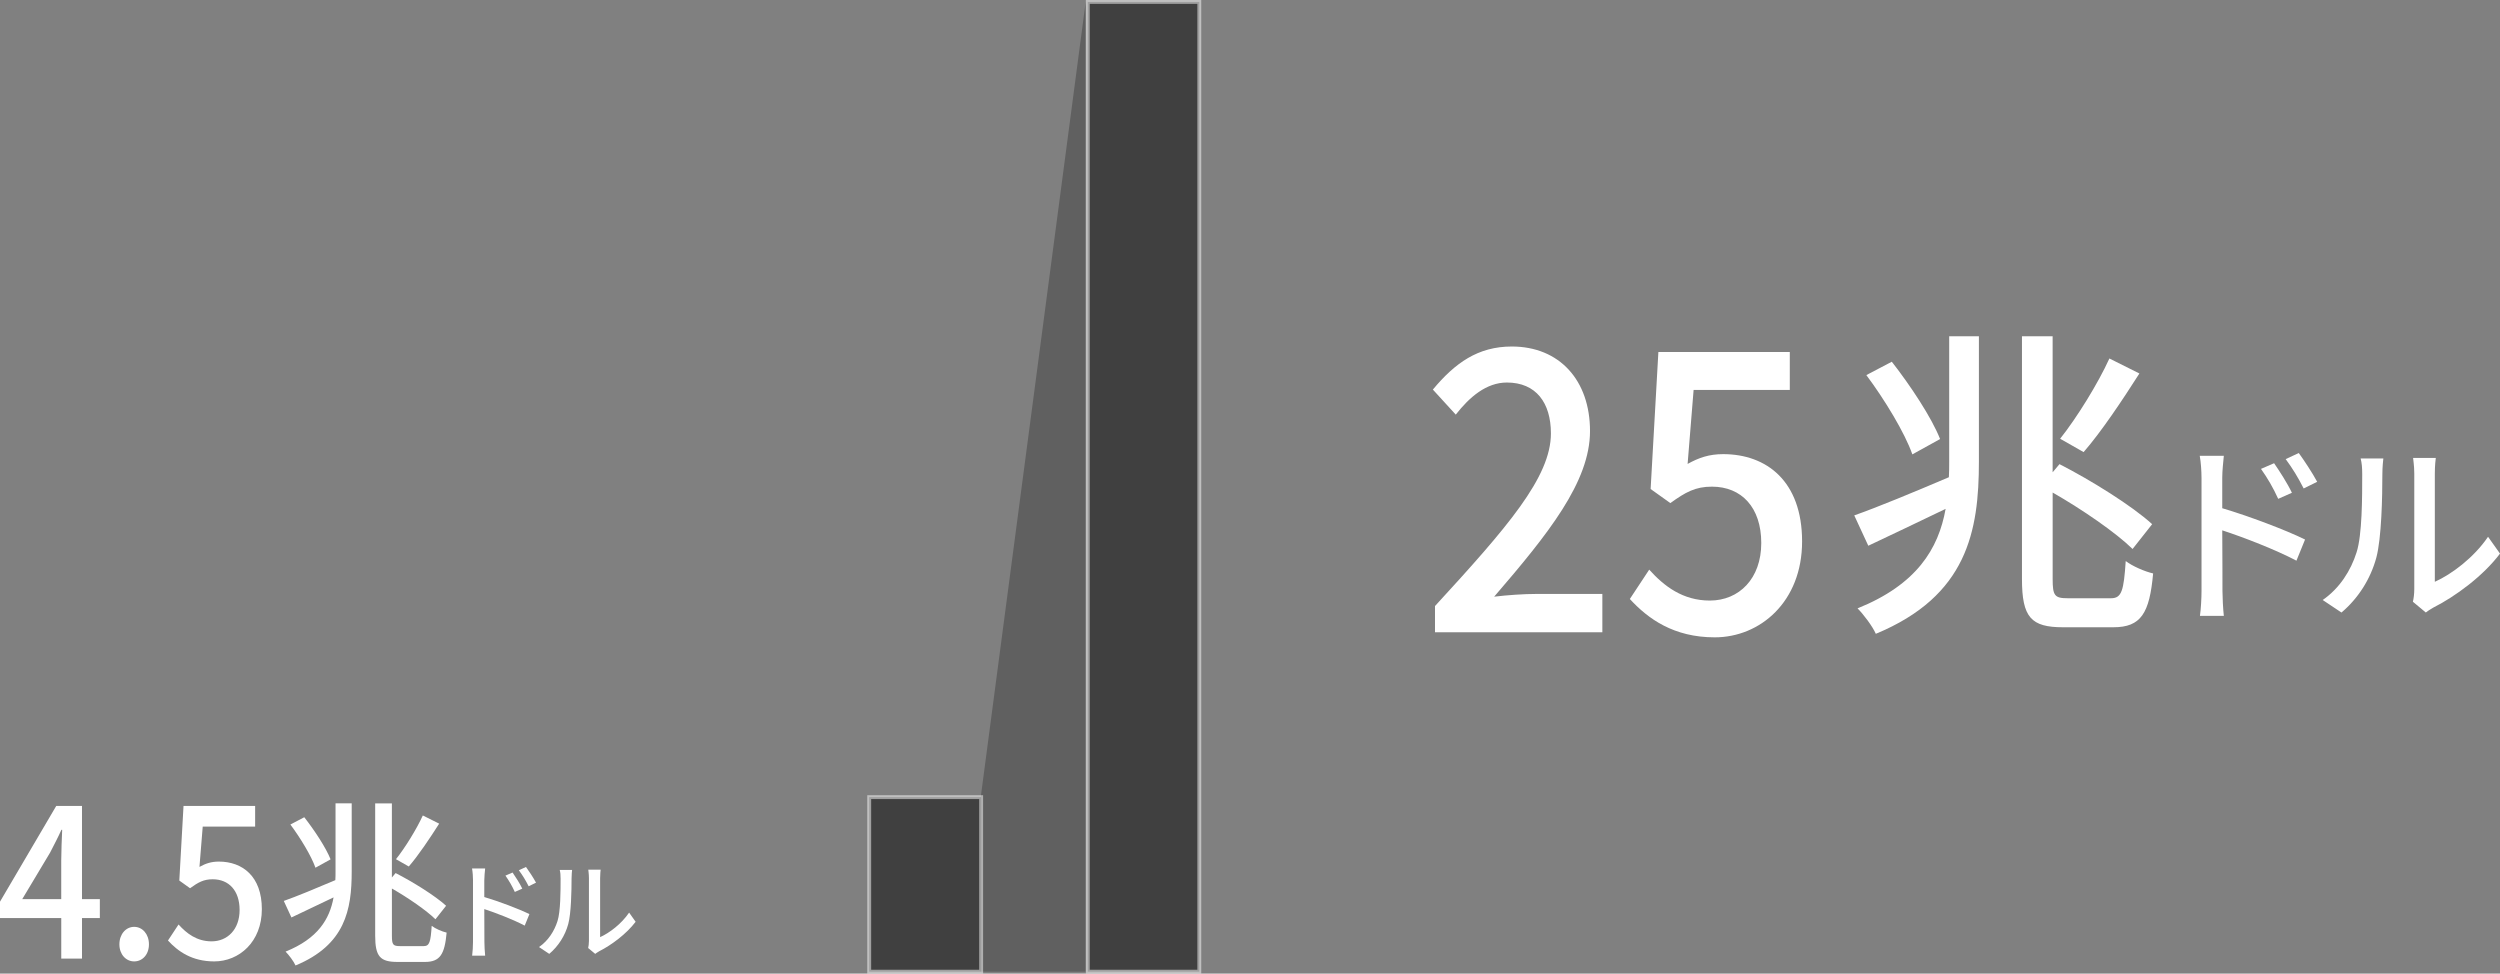 <?xml version="1.0" encoding="UTF-8"?><svg id="_レイヤー_2" xmlns="http://www.w3.org/2000/svg" viewBox="0 0 1079.41 420.38"><rect x="0" y="0" width="1079.41" height="420.38" fill="#808080" stroke="none"/><defs><style>.cls-1{stroke-dasharray:0 2.72;stroke-width:1.81px;}.cls-1,.cls-2,.cls-3{stroke:#fff;stroke-miterlimit:10;}.cls-4{fill:#fff;}.cls-5{opacity:.25;}.cls-2{stroke-width:1.68px;}.cls-2,.cls-3{opacity:.5;}.cls-3{stroke-width:1.69px;}</style></defs><g id="_レイヤー_2-2"><polygon class="cls-5" points="423.45 419.54 468.76 419.54 468.76 .84 423.45 344.17 423.45 419.54"/><line class="cls-1" x1="469.56" y1=".84" x2="424.25" y2="344.17"/><rect class="cls-3" x="375.29" y="344.17" width="48.33" height="75.37"/><path class="cls-4" d="m144.87,346.86h6.98v29.47c0,16.43-2.76,31.62-24.25,40.53-.77-1.77-2.92-4.61-4.3-5.99,13.89-5.6,19.03-13.97,20.72-23.41-6.37,3.07-12.82,6.14-18.19,8.67l-3.3-7.14c5.45-1.92,13.97-5.45,22.26-8.98.08-1.23.08-2.53.08-3.68v-29.47Zm-8.67,27.79c-1.77-5.07-6.52-12.89-10.82-18.65l5.99-3.15c4.38,5.6,9.36,13.13,11.36,18.19l-6.52,3.61Zm46.74,33.85c2.53,0,2.99-1.84,3.45-8.75,1.61,1.23,4.45,2.46,6.45,2.92-.84,9.36-2.84,12.66-9.36,12.66h-11.82c-7.52,0-9.67-2.3-9.67-11.36v-57.1h7.21v32.01l1.61-1.92c7.37,3.76,17.12,9.82,21.8,14.12l-4.6,5.83c-3.91-3.84-11.82-9.29-18.8-13.28v20.34c0,3.92.46,4.53,3.53,4.53h10.21Zm6.68-52.88c-4.07,6.37-8.98,13.74-13.12,18.5l-5.53-3.15c3.91-4.91,8.9-12.97,11.59-18.88l7.06,3.53Z"/><path class="cls-4" d="m204.23,380.13c0-1.47-.14-3.64-.42-5.16h5.66c-.14,1.52-.37,3.5-.37,5.16v7.18c6.08,1.8,14.92,5.11,19.48,7.37l-2.03,4.97c-4.88-2.58-12.39-5.48-17.45-7.14.05,6.35.05,12.71.05,14.23,0,1.43.14,4.24.32,5.89h-5.62c.23-1.61.37-4.14.37-5.89v-26.61Zm21.27,3.55l-3.22,1.43c-1.2-2.62-2.49-4.83-4.05-7.05l3.08-1.33c1.24,1.8,3.18,4.79,4.19,6.95Zm5.94-2.58l-3.18,1.56c-1.34-2.62-2.62-4.74-4.24-6.91l3.08-1.43c1.24,1.7,3.22,4.7,4.33,6.77Z"/><path class="cls-4" d="m240.7,397.72c1.34-4.1,1.34-13.08,1.34-18.37,0-1.57-.09-2.67-.37-3.73h5.34c-.05.37-.23,2.07-.23,3.68,0,5.25-.18,15.06-1.43,19.66-1.38,5.07-4.28,9.58-8.2,12.89l-4.42-2.95c4.01-2.76,6.63-6.95,7.97-11.19Zm13.58,8.7v-27.26c0-1.89-.28-3.41-.28-3.68h5.34c-.04.28-.23,1.8-.23,3.68v25.46c4.01-1.8,9.21-5.71,12.52-10.59l2.81,3.96c-3.91,5.2-10.41,10.04-15.7,12.71-.83.46-1.38.88-1.75,1.15l-3.04-2.53c.18-.78.32-1.84.32-2.9Z"/><path class="cls-4" d="m26.44,396.4H0v-7.09l24.29-41.35h11.11v40.24h7.71v8.2h-7.71v17.5h-8.95v-17.5Zm0-8.2v-16.67c0-3.68.25-9.58.41-13.26h-.33c-1.49,3.32-3.15,6.45-4.89,9.85l-12.02,20.08h16.83Z"/><path class="cls-4" d="m51.55,407.73c0-4.42,2.82-7.55,6.38-7.55s6.38,3.13,6.38,7.55-2.82,7.37-6.38,7.37-6.38-3.04-6.38-7.37Z"/><path class="cls-4" d="m72.53,406.07l4.56-6.91c3.48,3.87,7.88,7.28,14.26,7.28,6.88,0,12.1-5.16,12.1-13.54s-4.64-13.26-11.61-13.26c-3.9,0-6.22,1.29-9.78,3.87l-4.64-3.32,1.82-32.23h30.92v8.93h-22.63l-1.41,17.41c2.65-1.47,5.06-2.3,8.37-2.3,10.19,0,18.57,6.35,18.57,20.54s-9.86,22.56-20.56,22.56c-9.62,0-15.67-4.33-19.98-9.03Z"/><rect class="cls-2" x="469.67" y=".84" width="48.15" height="418.7"/><path class="cls-4" d="m619.58,261.67c31.19-33.97,50.05-55.61,50.05-74.54,0-13.18-6.39-21.97-19.02-21.97-8.83,0-16.13,6.25-22.06,13.86l-9.89-10.82c9.58-11.49,19.47-18.59,34.08-18.59,20.54,0,33.77,14.54,33.77,36.51s-18.1,44.45-41.38,71.5c5.63-.68,12.78-1.18,18.26-1.18h28.45v16.56h-72.26v-11.33Z"/><path class="cls-4" d="m703.7,258.63l8.37-12.68c6.39,7.1,14.45,13.35,26.17,13.35,12.63,0,22.21-9.46,22.21-24.84s-8.52-24.34-21.3-24.34c-7.15,0-11.41,2.37-17.95,7.1l-8.52-6.08,3.35-59.16h56.74v16.39h-41.53l-2.59,31.94c4.87-2.7,9.28-4.23,15.36-4.23,18.71,0,34.07,11.66,34.07,37.69s-18.1,41.41-37.72,41.41c-17.65,0-28.75-7.94-36.66-16.56Z"/><path class="cls-4" d="m841.6,145.19h12.82v54.09c0,30.14-5.07,58.03-44.51,74.38-1.41-3.24-5.35-8.45-7.89-10.99,25.5-10.28,34.93-25.64,38.03-42.96-11.69,5.63-23.52,11.27-33.39,15.92l-6.06-13.1c10-3.52,25.64-10,40.85-16.48.14-2.25.14-4.65.14-6.76v-54.09Zm-15.92,50.99c-3.24-9.3-11.97-23.66-19.86-34.23l10.99-5.77c8.03,10.28,17.19,24.09,20.85,33.38l-11.97,6.62Zm85.79,62.12c4.65,0,5.49-3.38,6.34-16.06,2.96,2.25,8.17,4.51,11.83,5.35-1.55,17.19-5.21,23.24-17.19,23.24h-21.69c-13.8,0-17.75-4.23-17.75-20.85v-104.8h13.24v58.74l2.96-3.52c13.52,6.9,31.41,18.03,40.01,25.92l-8.45,10.71c-7.18-7.04-21.69-17.04-34.51-24.37v37.33c0,7.18.84,8.31,6.48,8.31h18.73Zm12.25-97.05c-7.46,11.69-16.48,25.21-24.09,33.95l-10.14-5.77c7.18-9.02,16.34-23.81,21.27-34.65l12.96,6.48Z"/><path class="cls-4" d="m950.53,206.25c0-2.7-.25-6.68-.76-9.46h10.4c-.25,2.79-.68,6.42-.68,9.46v13.18c11.16,3.3,27.38,9.38,35.75,13.52l-3.72,9.13c-8.96-4.73-22.73-10.06-32.03-13.1.09,11.66.09,23.32.09,26.11,0,2.62.25,7.77.59,10.82h-10.31c.42-2.96.68-7.61.68-10.82v-48.85Zm39.04,6.51l-5.92,2.62c-2.2-4.82-4.56-8.87-7.44-12.93l5.66-2.45c2.28,3.3,5.83,8.79,7.69,12.76Zm10.9-4.73l-5.83,2.87c-2.45-4.82-4.82-8.7-7.77-12.68l5.66-2.62c2.28,3.13,5.91,8.62,7.94,12.42Z"/><path class="cls-4" d="m1017.47,238.53c2.45-7.52,2.45-24,2.45-33.72,0-2.87-.17-4.9-.68-6.85h9.8c-.09.68-.42,3.8-.42,6.76,0,9.63-.34,27.63-2.62,36.09-2.54,9.3-7.86,17.58-15.04,23.66l-8.11-5.41c7.35-5.07,12.17-12.76,14.62-20.54Zm24.93,15.97v-50.03c0-3.46-.51-6.25-.51-6.76h9.8c-.08.51-.42,3.3-.42,6.76v46.73c7.35-3.3,16.9-10.48,22.98-19.44l5.16,7.27c-7.18,9.55-19.1,18.42-28.82,23.32-1.52.84-2.54,1.61-3.21,2.11l-5.58-4.65c.34-1.44.59-3.38.59-5.32Z"/></g></svg>